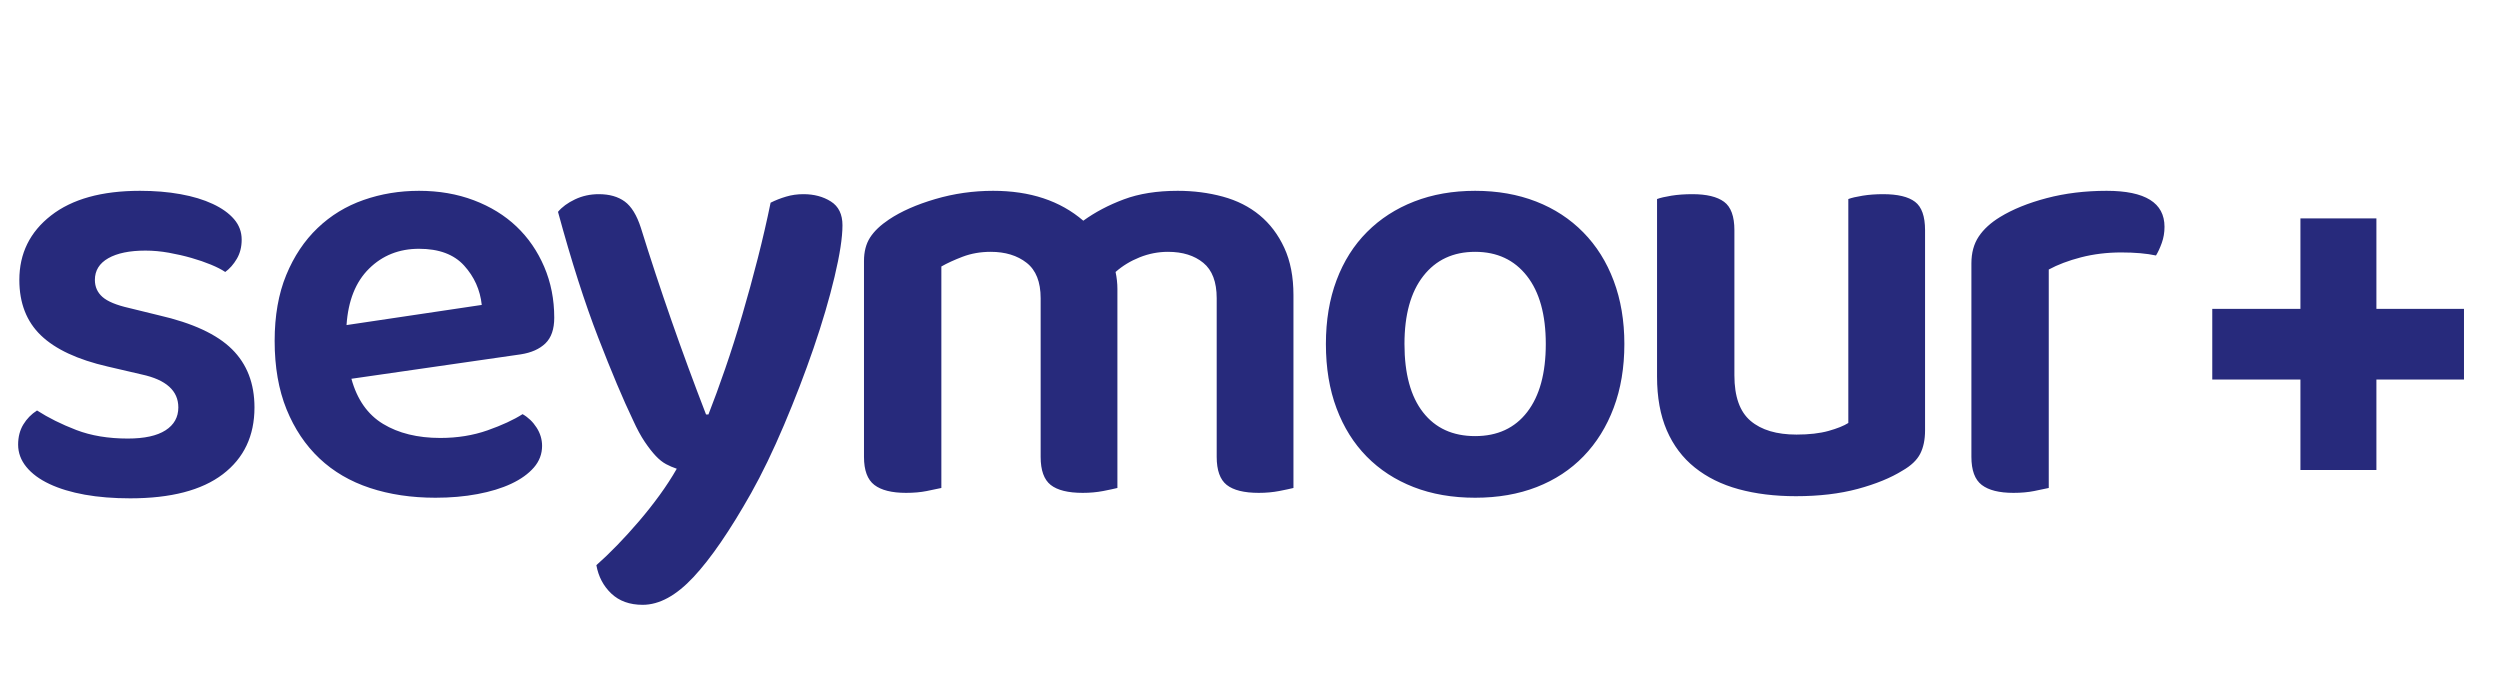 <?xml version="1.0" encoding="UTF-8" standalone="no"?>
<svg
   width="100%"
   height="100%"
   viewBox="0 0 138 38"
   version="1.1"
   xml:space="preserve"
   style="fill-rule:evenodd;clip-rule:evenodd;stroke-linejoin:round;stroke-miterlimit:2;"
   id="svg18"
   sodipodi:docname="seymour_plus_logotype_color.svg"
   inkscape:version="1.2.1 (9c6d41e, 2022-07-14)"
   xmlns:inkscape="http://www.inkscape.org/namespaces/inkscape"
   xmlns:sodipodi="http://sodipodi.sourceforge.net/DTD/sodipodi-0.dtd"
   xmlns="http://www.w3.org/2000/svg"
   xmlns:svg="http://www.w3.org/2000/svg"><defs
   id="defs22" /><sodipodi:namedview
   id="namedview20"
   pagecolor="#ffffff"
   bordercolor="#000000"
   borderopacity="0.25"
   inkscape:showpageshadow="2"
   inkscape:pageopacity="0.0"
   inkscape:pagecheckerboard="0"
   inkscape:deskcolor="#d1d1d1"
   showgrid="false"
   inkscape:zoom="8.1086957"
   inkscape:cx="50.193029"
   inkscape:cy="18.991957"
   inkscape:window-width="1820"
   inkscape:window-height="906"
   inkscape:window-x="0"
   inkscape:window-y="25"
   inkscape:window-maximized="0"
   inkscape:current-layer="g16" />
    <g
   transform="matrix(1,0,0,1,-140,-80)"
   id="g16">
        <g
   id="seymour_plus_logotype_color"
   transform="matrix(1.15,0,0,1,140,80)">
            <rect
   x="0"
   y="0"
   width="120"
   height="38"
   style="fill:none;"
   id="rect9" />
            <g
   transform="matrix(0.87,0,0,1,0,-60)"
   id="g13">
                <path
   d="M34.92,83.18C34.382,82.057 33.743,80.542 33.004,78.633C32.264,76.724 31.524,74.412 30.786,71.694C31.01,71.425 31.323,71.195 31.727,71.004C32.13,70.813 32.567,70.718 33.037,70.718C33.62,70.718 34.096,70.853 34.466,71.122C34.836,71.392 35.132,71.874 35.357,72.57C36.41,75.961 37.608,79.396 38.953,82.877L39.087,82.877C39.378,82.136 39.686,81.294 40.011,80.351C40.337,79.408 40.65,78.419 40.952,77.387C41.255,76.354 41.541,75.31 41.81,74.254C42.079,73.199 42.314,72.177 42.516,71.189C42.784,71.054 43.07,70.942 43.372,70.853C43.674,70.762 43.993,70.718 44.33,70.718C44.912,70.718 45.417,70.853 45.842,71.122C46.268,71.392 46.481,71.829 46.481,72.435C46.481,73.109 46.336,74.058 46.044,75.282C45.753,76.505 45.366,77.819 44.885,79.223C44.402,80.626 43.859,82.04 43.254,83.466C42.65,84.892 42.045,86.144 41.44,87.222C40.275,89.288 39.216,90.832 38.263,91.853C37.311,92.875 36.377,93.386 35.458,93.386C34.74,93.386 34.164,93.178 33.726,92.763C33.29,92.347 33.015,91.825 32.903,91.197C33.261,90.882 33.643,90.518 34.046,90.102C34.449,89.686 34.852,89.243 35.256,88.771C35.659,88.3 36.04,87.817 36.399,87.323C36.757,86.829 37.07,86.346 37.339,85.874C37.138,85.807 36.941,85.723 36.752,85.622C36.561,85.521 36.37,85.369 36.18,85.167C35.99,84.966 35.788,84.707 35.575,84.392C35.362,84.078 35.143,83.674 34.92,83.18ZM14.04,82.49C14.04,84.062 13.457,85.291 12.293,86.178C11.128,87.065 9.425,87.508 7.184,87.508C6.265,87.508 5.431,87.441 4.68,87.307C3.929,87.172 3.279,86.975 2.731,86.717C2.181,86.459 1.756,86.144 1.454,85.774C1.152,85.403 1,84.993 1,84.544C1,84.118 1.096,83.747 1.286,83.433C1.476,83.119 1.728,82.861 2.042,82.658C2.669,83.062 3.392,83.422 4.209,83.736C5.027,84.05 5.974,84.208 7.05,84.208C7.968,84.208 8.663,84.056 9.133,83.753C9.604,83.45 9.839,83.028 9.839,82.49C9.839,81.569 9.167,80.963 7.822,80.671L5.941,80.233C4.282,79.851 3.055,79.279 2.26,78.515C1.465,77.752 1.067,76.73 1.067,75.451C1.067,73.991 1.649,72.806 2.814,71.897C3.98,70.987 5.616,70.533 7.721,70.533C8.528,70.533 9.273,70.594 9.957,70.718C10.641,70.841 11.234,71.021 11.738,71.257C12.242,71.492 12.635,71.773 12.914,72.099C13.194,72.425 13.334,72.801 13.334,73.228C13.334,73.631 13.244,73.985 13.065,74.288C12.886,74.592 12.674,74.833 12.427,75.013C12.226,74.877 11.962,74.743 11.638,74.608C11.312,74.474 10.954,74.35 10.562,74.238C10.17,74.125 9.755,74.03 9.318,73.951C8.881,73.873 8.45,73.833 8.024,73.833C7.151,73.833 6.467,73.974 5.974,74.254C5.481,74.535 5.235,74.934 5.235,75.451C5.235,75.832 5.375,76.146 5.655,76.393C5.935,76.64 6.422,76.842 7.117,77L8.763,77.404C10.623,77.83 11.968,78.453 12.797,79.274C13.626,80.093 14.04,81.165 14.04,82.49ZM19.388,80.908C19.701,82.052 20.284,82.884 21.136,83.4C21.987,83.916 23.04,84.175 24.294,84.175C25.236,84.175 26.104,84.034 26.9,83.754C27.696,83.473 28.34,83.175 28.832,82.861C29.145,83.04 29.403,83.287 29.604,83.602C29.807,83.916 29.908,84.253 29.908,84.613C29.908,85.061 29.756,85.46 29.454,85.808C29.151,86.156 28.736,86.454 28.21,86.701C27.684,86.948 27.062,87.139 26.345,87.273C25.628,87.408 24.855,87.475 24.025,87.475C22.704,87.475 21.5,87.295 20.413,86.936C19.326,86.577 18.396,86.033 17.623,85.303C16.851,84.573 16.246,83.669 15.808,82.591C15.372,81.513 15.153,80.256 15.153,78.819C15.153,77.427 15.366,76.215 15.792,75.181C16.217,74.148 16.794,73.284 17.522,72.588C18.25,71.891 19.097,71.375 20.06,71.039C21.024,70.701 22.043,70.533 23.118,70.533C24.216,70.533 25.224,70.707 26.143,71.055C27.062,71.404 27.846,71.886 28.495,72.503C29.145,73.121 29.655,73.862 30.025,74.726C30.395,75.591 30.579,76.529 30.579,77.539C30.579,78.168 30.417,78.639 30.092,78.954C29.767,79.268 29.313,79.47 28.731,79.56L19.388,80.908ZM89.62,78.988C89.62,80.29 89.424,81.463 89.032,82.507C88.641,83.551 88.086,84.444 87.369,85.185C86.652,85.926 85.79,86.493 84.781,86.886C83.773,87.279 82.642,87.475 81.387,87.475C80.132,87.475 79,87.279 77.992,86.886C76.983,86.493 76.122,85.931 75.404,85.202C74.687,84.472 74.132,83.585 73.741,82.541C73.348,81.497 73.153,80.312 73.153,78.988C73.153,77.685 73.348,76.511 73.741,75.467C74.132,74.424 74.693,73.536 75.422,72.806C76.149,72.076 77.017,71.515 78.025,71.123C79.034,70.73 80.154,70.533 81.387,70.533C82.619,70.533 83.739,70.73 84.748,71.123C85.756,71.515 86.624,72.083 87.352,72.824C88.081,73.565 88.641,74.457 89.032,75.501C89.424,76.545 89.62,77.708 89.62,78.988ZM106.21,83.753C106.21,84.269 106.121,84.701 105.941,85.05C105.762,85.398 105.437,85.707 104.967,85.976C104.318,86.38 103.494,86.717 102.497,86.987C101.499,87.256 100.363,87.39 99.085,87.39C97.921,87.39 96.868,87.261 95.926,87.003C94.985,86.745 94.178,86.346 93.506,85.807C92.834,85.269 92.319,84.584 91.96,83.753C91.602,82.922 91.423,81.934 91.423,80.789L91.423,70.987C91.602,70.92 91.866,70.858 92.213,70.802C92.56,70.746 92.946,70.718 93.372,70.718C94.156,70.718 94.738,70.858 95.12,71.139C95.5,71.419 95.691,71.942 95.691,72.705L95.691,80.721C95.691,81.889 95.987,82.725 96.582,83.231C97.176,83.736 98.021,83.989 99.118,83.989C99.813,83.989 100.401,83.921 100.884,83.787C101.365,83.651 101.729,83.506 101.976,83.349L101.976,70.987C102.155,70.92 102.418,70.858 102.766,70.802C103.113,70.746 103.488,70.718 103.892,70.718C104.698,70.718 105.286,70.858 105.656,71.139C106.026,71.419 106.21,71.942 106.21,72.705L106.21,83.753ZM113.035,86.936C112.834,86.981 112.565,87.037 112.228,87.105C111.893,87.172 111.512,87.206 111.086,87.206C110.301,87.206 109.719,87.06 109.338,86.768C108.957,86.476 108.767,85.96 108.767,85.219L108.767,74.541C108.767,73.957 108.901,73.463 109.17,73.059C109.439,72.655 109.831,72.296 110.346,71.981C111.041,71.555 111.898,71.206 112.918,70.937C113.938,70.668 115.041,70.533 116.228,70.533C118.357,70.533 119.421,71.195 119.421,72.521C119.421,72.835 119.371,73.133 119.27,73.413C119.169,73.694 119.063,73.923 118.951,74.103C118.435,73.992 117.797,73.935 117.035,73.935C116.251,73.935 115.511,74.025 114.816,74.204C114.122,74.384 113.529,74.609 113.035,74.878L113.035,86.936ZM71.363,86.936C71.184,86.981 70.921,87.037 70.573,87.105C70.226,87.172 69.85,87.206 69.447,87.206C68.641,87.206 68.053,87.06 67.682,86.768C67.313,86.476 67.128,85.96 67.128,85.219L67.128,76.462C67.128,75.563 66.882,74.911 66.389,74.508C65.896,74.103 65.246,73.901 64.439,73.901C63.902,73.901 63.381,74.003 62.877,74.204C62.372,74.406 61.929,74.676 61.549,75.013C61.616,75.327 61.65,75.641 61.65,75.956L61.65,86.936C61.47,86.981 61.207,87.037 60.861,87.105C60.513,87.172 60.138,87.206 59.735,87.206C58.928,87.206 58.34,87.06 57.969,86.768C57.6,86.476 57.415,85.96 57.415,85.219L57.415,76.462C57.415,75.563 57.157,74.911 56.642,74.508C56.127,74.103 55.465,73.901 54.659,73.901C54.099,73.901 53.584,73.992 53.113,74.17C52.643,74.35 52.251,74.53 51.937,74.71L51.937,86.936C51.735,86.981 51.467,87.037 51.13,87.105C50.794,87.172 50.413,87.206 49.987,87.206C49.204,87.206 48.621,87.06 48.24,86.768C47.859,86.476 47.668,85.96 47.668,85.219L47.668,74.406C47.668,73.89 47.781,73.458 48.005,73.11C48.229,72.762 48.576,72.43 49.047,72.116C49.719,71.667 50.57,71.291 51.601,70.988C52.632,70.685 53.696,70.533 54.794,70.533C56.833,70.533 58.491,71.083 59.768,72.183C60.418,71.712 61.163,71.319 62.003,71.005C62.843,70.69 63.834,70.533 64.978,70.533C65.852,70.533 66.681,70.64 67.464,70.853C68.248,71.066 68.927,71.409 69.497,71.88C70.069,72.352 70.523,72.953 70.859,73.683C71.196,74.412 71.363,75.282 71.363,76.293L71.363,86.936ZM131.112,77.048L135.944,77.048L135.944,80.952L131.112,80.952L131.112,85.944L126.92,85.944L126.92,80.952L122.056,80.952L122.056,77.048L126.92,77.048L126.92,72.056L131.112,72.056L131.112,77.048ZM81.387,73.901C80.177,73.901 79.224,74.345 78.53,75.232C77.835,76.119 77.488,77.37 77.488,78.988C77.488,80.626 77.829,81.884 78.513,82.76C79.196,83.636 80.154,84.073 81.387,84.073C82.619,84.073 83.577,83.63 84.26,82.743C84.943,81.856 85.285,80.604 85.285,78.988C85.285,77.37 84.938,76.119 84.243,75.232C83.548,74.345 82.597,73.901 81.387,73.901ZM23.118,73.733C22.021,73.733 21.102,74.098 20.363,74.828C19.623,75.557 19.209,76.596 19.119,77.944L26.58,76.832C26.491,76.001 26.166,75.276 25.606,74.659C25.045,74.041 24.216,73.733 23.118,73.733Z"
   style="fill:#272a7c;fill-rule:nonzero;fill-opacity:1"
   id="path11" />
            </g>
        </g>
    </g>
</svg>
